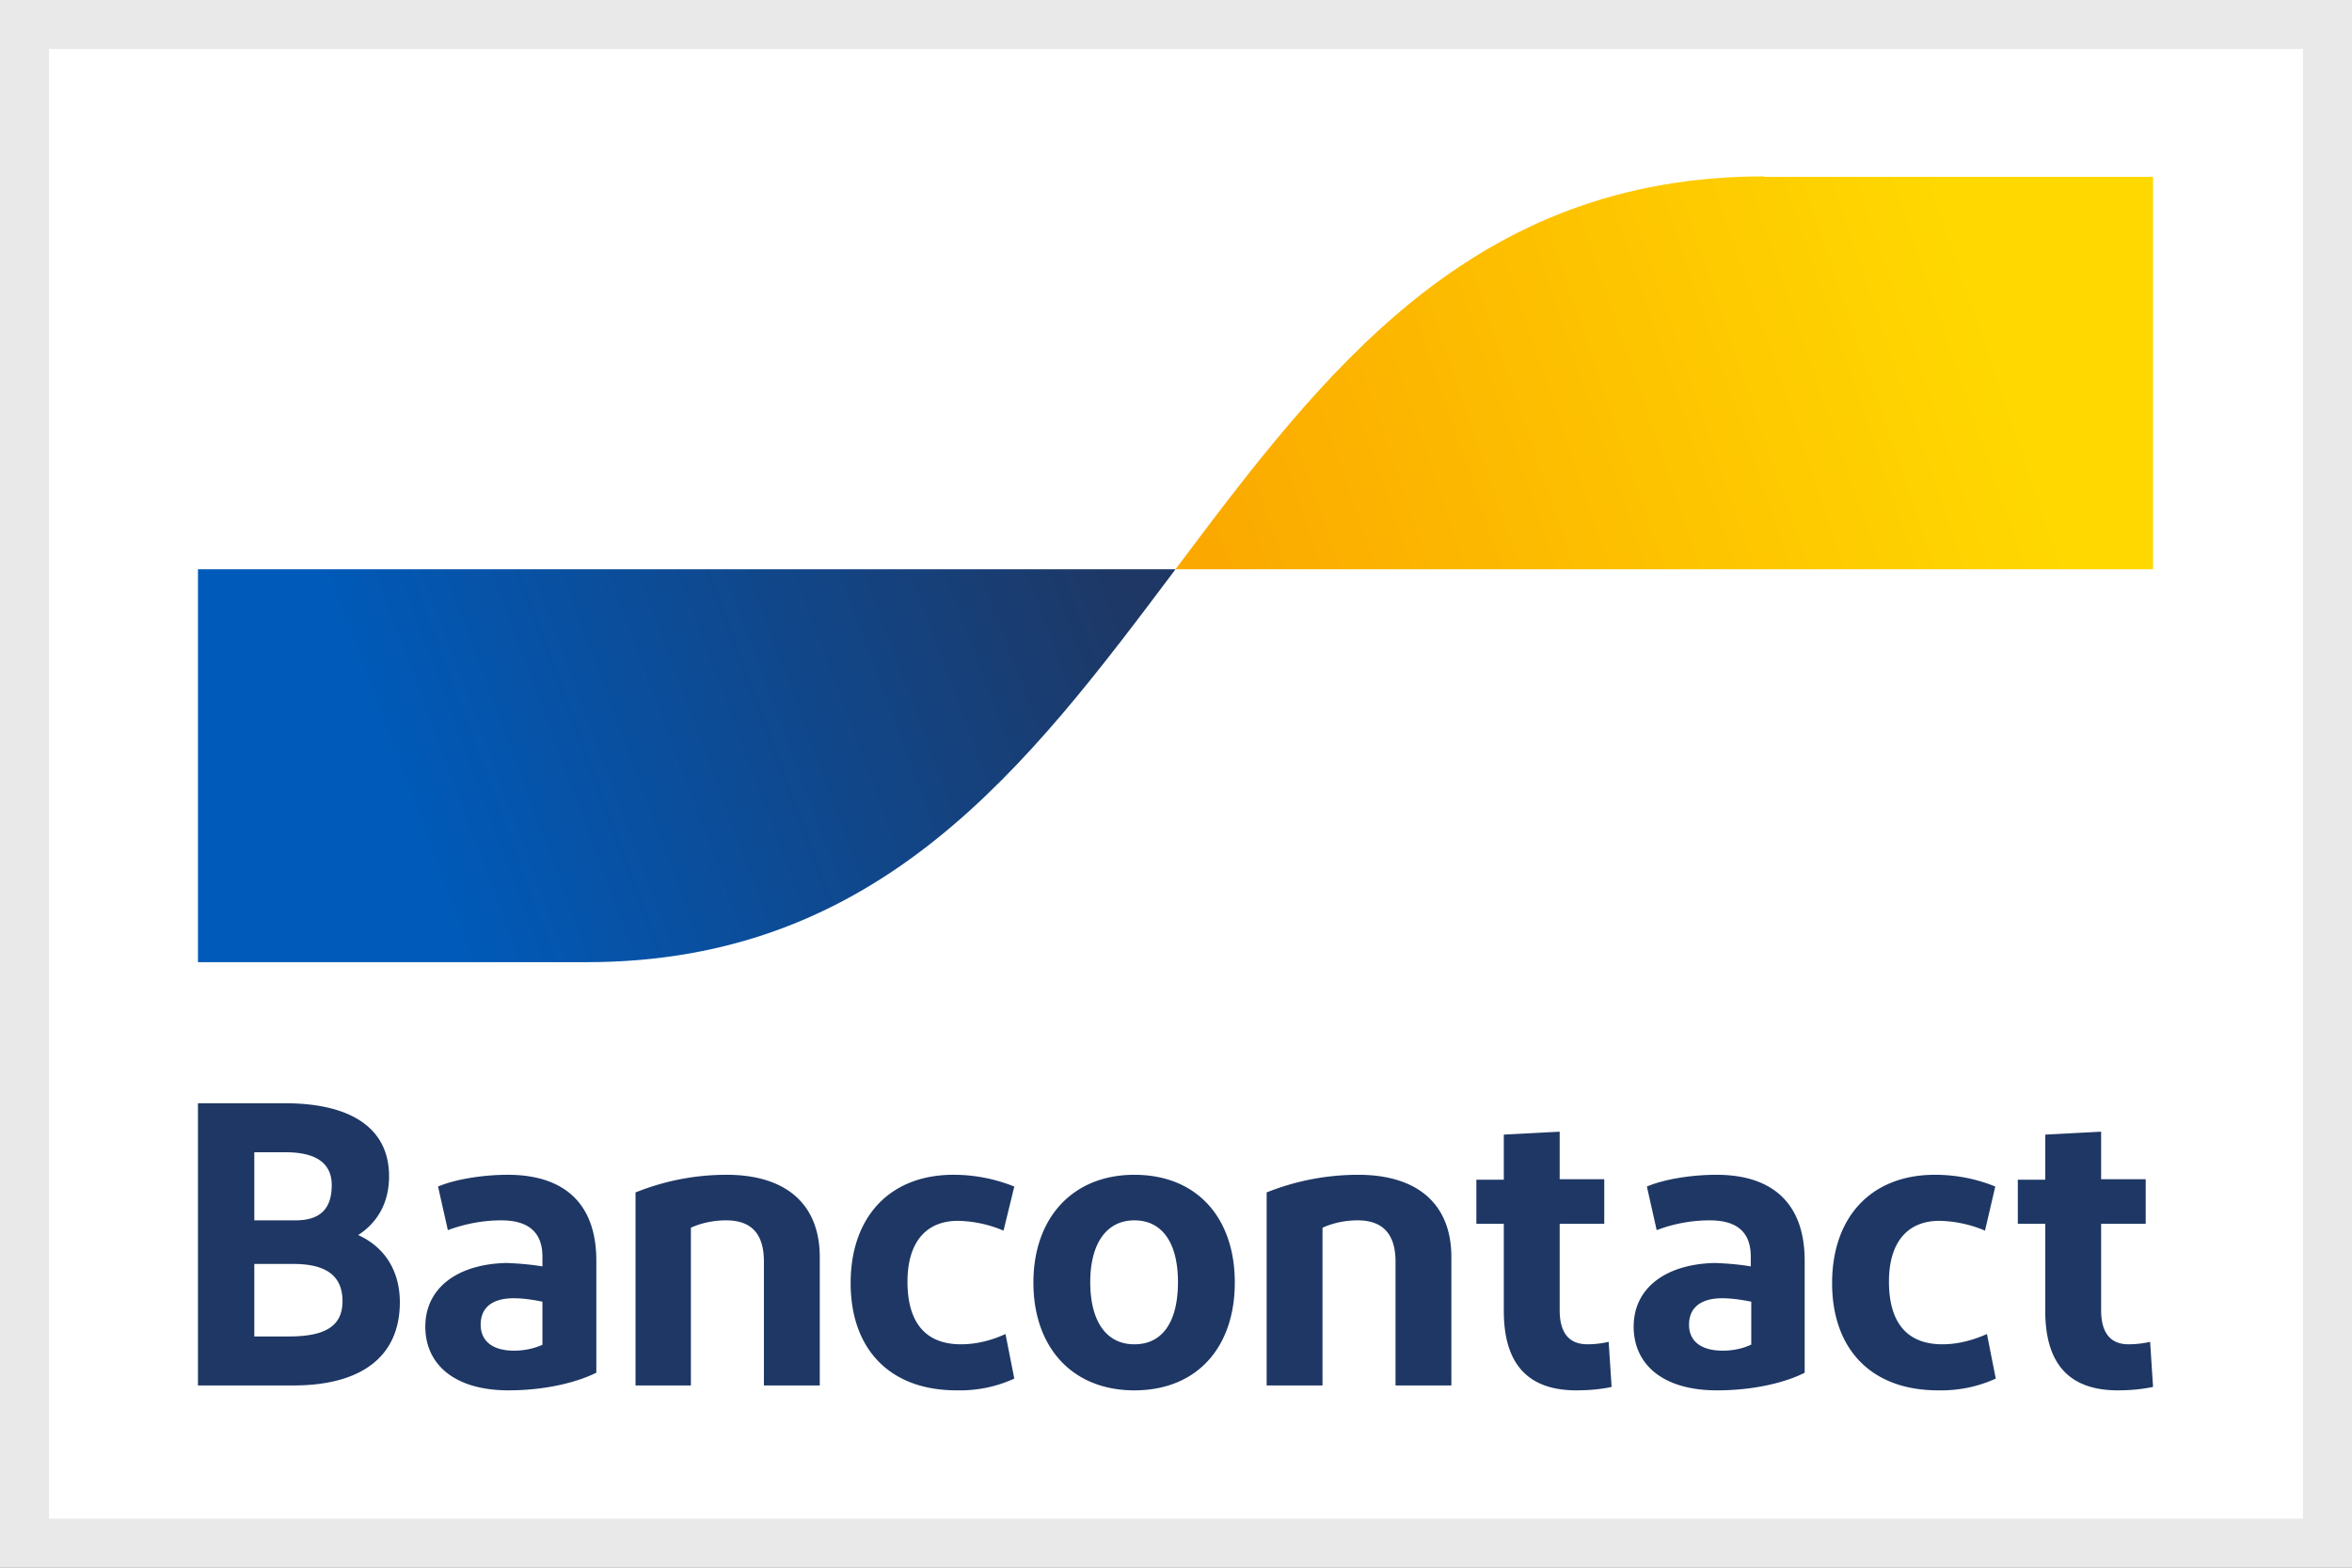 <svg xmlns="http://www.w3.org/2000/svg" width="48" height="32" fill="none"><rect width="100%" height="100%" fill="#808080" stroke="none"/><path fill="#fff" d="M.5.5h47v31H.5z"></path><path stroke="#E9E9E9" d="M.5.5h47v31H.5z"></path><g clip-path="url(#a)"><path fill="#1E3764" d="M4.04 28.28v-5.76h1.78c1.3 0 2.12.48 2.12 1.49 0 .57-.26.96-.63 1.2.53.24.85.72.85 1.37 0 1.16-.85 1.7-2.17 1.7H4.04Zm1.15-3.37h.84c.52 0 .74-.25.74-.72 0-.5-.4-.67-.94-.67h-.64v1.4Zm0 2.37h.7c.7 0 1.1-.18 1.1-.72 0-.53-.35-.76-1-.76h-.8v1.48Zm5.19 1.1c-1.13 0-1.7-.55-1.7-1.3 0-.8.67-1.28 1.66-1.3.24.01.49.03.73.07v-.2c0-.5-.29-.74-.84-.74-.37 0-.74.07-1.09.2l-.2-.89c.35-.15.92-.24 1.42-.24 1.21 0 1.81.64 1.81 1.75v2.29c-.34.17-.97.36-1.8.36Zm.69-.93v-.88c-.2-.04-.39-.07-.59-.07-.38 0-.67.15-.67.54 0 .34.25.53.68.53.2 0 .4-.04.58-.12Zm1.9.83v-3.94c.6-.24 1.22-.36 1.86-.36 1.2 0 1.9.59 1.9 1.68v2.62h-1.14v-2.53c0-.57-.26-.84-.77-.84-.25 0-.5.05-.72.15v3.22h-1.13Zm7.73-4.06-.22.9a2.5 2.5 0 0 0-.93-.2c-.67 0-1.03.46-1.03 1.24 0 .85.38 1.28 1.09 1.28.32 0 .63-.08.91-.21l.18.91c-.37.17-.77.25-1.18.24-1.37 0-2.16-.85-2.16-2.19 0-1.33.78-2.21 2.1-2.21.42 0 .84.08 1.24.24Zm2.45 4.16c-1.27 0-2.06-.88-2.06-2.2 0-1.32.8-2.2 2.06-2.2 1.28 0 2.05.88 2.05 2.2 0 1.32-.77 2.2-2.05 2.2Zm0-.94c.59 0 .89-.48.89-1.27 0-.77-.3-1.26-.89-1.26-.58 0-.9.49-.9 1.26 0 .79.32 1.27.9 1.27Zm2.7.84v-3.94c.6-.24 1.23-.36 1.87-.36 1.2 0 1.9.59 1.9 1.68v2.62h-1.14v-2.53c0-.57-.27-.84-.77-.84-.25 0-.5.05-.72.15v3.22h-1.13Zm6.32.1c-.98 0-1.48-.53-1.48-1.62v-1.78h-.56v-.9h.56v-.92l1.14-.06v.97h.91v.91h-.91v1.76c0 .48.2.7.57.7a2 2 0 0 0 .43-.05l.06.92c-.23.05-.47.07-.72.07Zm2.87 0c-1.13 0-1.7-.55-1.7-1.3 0-.8.67-1.28 1.66-1.3.25.01.5.03.73.07v-.2c0-.5-.28-.74-.84-.74-.37 0-.74.07-1.08.2l-.2-.89c.35-.15.91-.24 1.42-.24 1.2 0 1.8.64 1.8 1.75v2.29c-.33.17-.96.36-1.79.36Zm.7-.93v-.88c-.2-.04-.4-.07-.6-.07-.37 0-.67.15-.67.54 0 .34.25.53.69.53.2 0 .4-.04.57-.12Zm4.98-3.23-.21.9a2.5 2.5 0 0 0-.93-.2c-.67 0-1.03.46-1.03 1.24 0 .85.38 1.28 1.09 1.28.31 0 .62-.08.91-.21l.18.91c-.37.17-.78.25-1.18.24-1.37 0-2.16-.85-2.16-2.19 0-1.33.78-2.21 2.1-2.21.42 0 .84.08 1.23.24Zm2.5 4.16c-.98 0-1.48-.53-1.48-1.62v-1.78h-.56v-.9h.56v-.92l1.14-.06v.97h.91v.91h-.91v1.76c0 .48.2.7.56.7a2 2 0 0 0 .44-.05l.06.92c-.24.05-.48.07-.72.07Z"></path><path fill="url(#b)" d="M11.97 19.64c6 0 9.01-4.01 12.02-8.02H4.04v8.02h7.93Z"></path><path fill="url(#c)" d="M36.01 3.6c-6 0-9.01 4.01-12.02 8.02h19.95V3.61H36Z"></path></g><defs><linearGradient id="b" x1="8.08" x2="22.67" y1="16" y2="10.58" gradientUnits="userSpaceOnUse"><stop stop-color="#005AB9"></stop><stop offset="1" stop-color="#1E3764"></stop></linearGradient><linearGradient id="c" x1="25.2" x2="40.69" y1="12.32" y2="7.03" gradientUnits="userSpaceOnUse"><stop stop-color="#FBA900"></stop><stop offset="1" stop-color="#FFD800"></stop></linearGradient><clipPath id="a"><path fill="#fff" d="M4 3.56h40v24.87H4z"></path></clipPath></defs></svg>